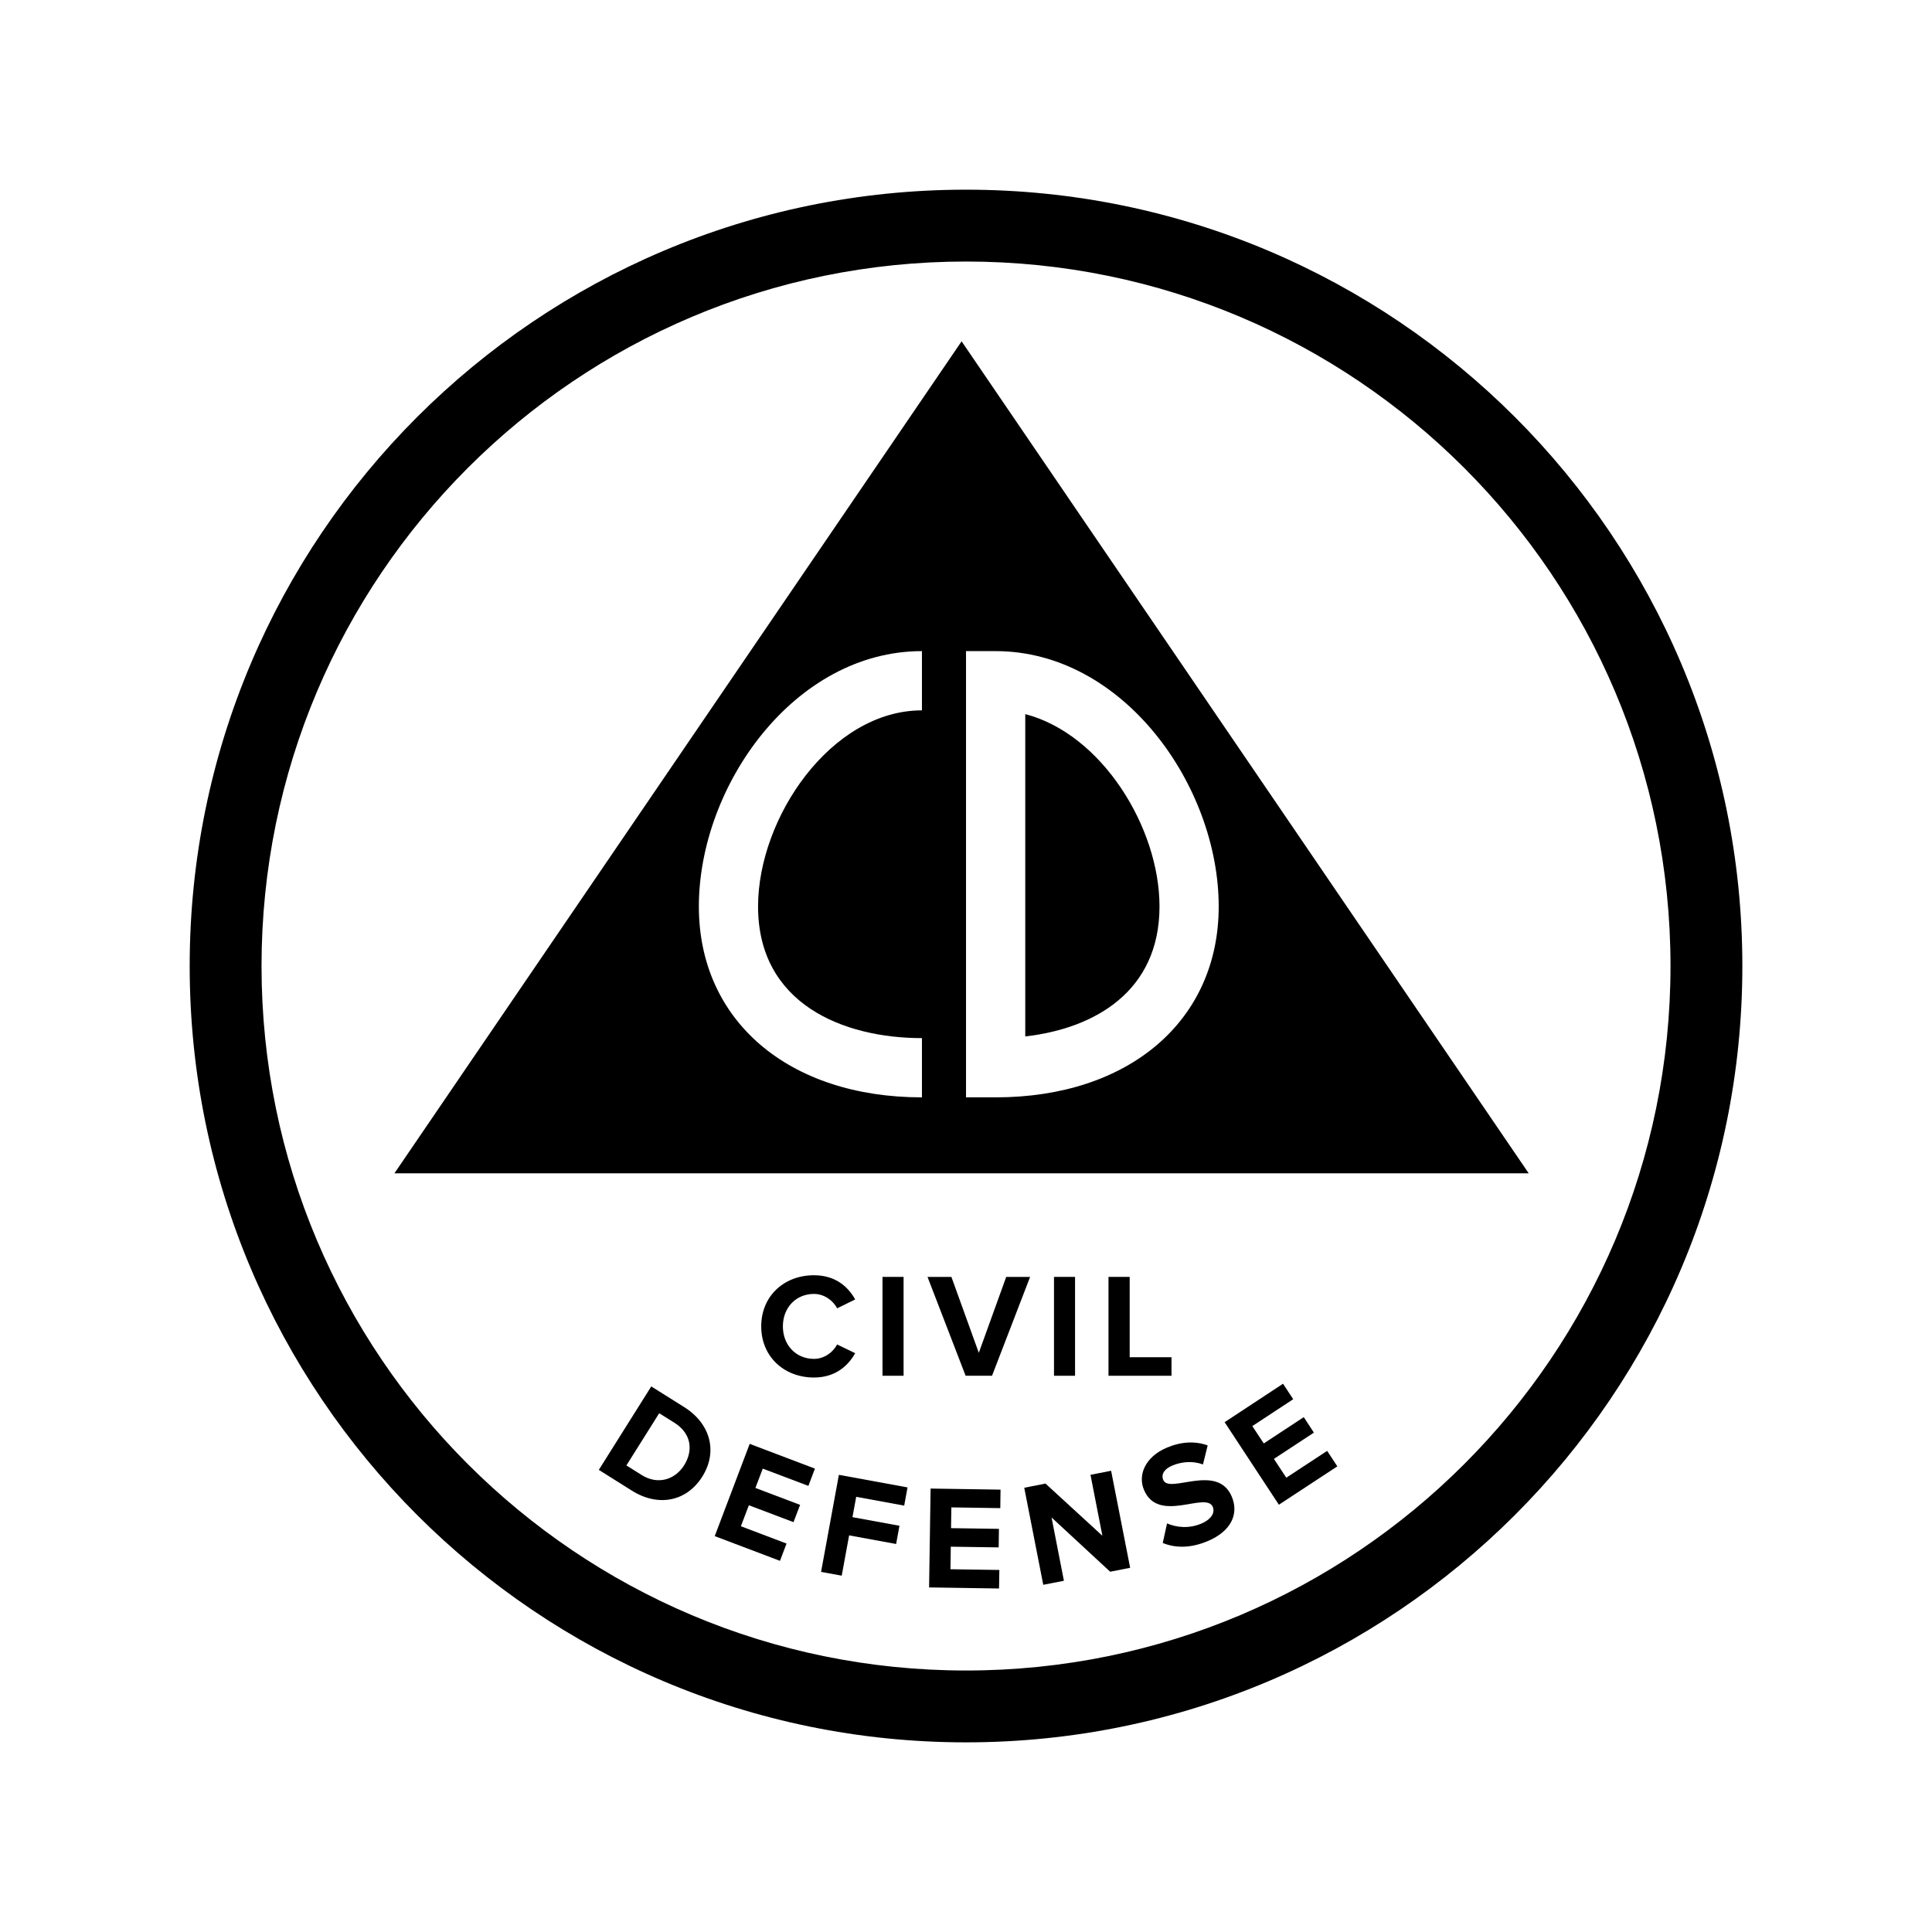 <?xml version="1.0" encoding="UTF-8" standalone="no"?>
<svg
   width="64px"
   height="64px"
   viewBox="0 0 64 64"
   version="1.1"
   id="svg25"
   sodipodi:docname="civil-defence-nz.svg"
   inkscape:version="1.1 (c68e22c387, 2021-05-23)"
   xmlns:inkscape="http://www.inkscape.org/namespaces/inkscape"
   xmlns:sodipodi="http://sodipodi.sourceforge.net/DTD/sodipodi-0.dtd"
   xmlns="http://www.w3.org/2000/svg"
   xmlns:svg="http://www.w3.org/2000/svg"
   xmlns:rdf="http://www.w3.org/1999/02/22-rdf-syntax-ns#"
   xmlns:cc="http://creativecommons.org/ns#"
   xmlns:dc="http://purl.org/dc/elements/1.1/">
  <sodipodi:namedview
     id="namedview27"
     pagecolor="#ffffff"
     bordercolor="#666666"
     borderopacity="1.0"
     inkscape:pageshadow="2"
     inkscape:pageopacity="0.0"
     inkscape:pagecheckerboard="0"
     showgrid="false"
     inkscape:zoom="13.640625"
     inkscape:cx="32"
     inkscape:cy="32"
     inkscape:window-width="2560"
     inkscape:window-height="1387"
     inkscape:window-x="-8"
     inkscape:window-y="-8"
     inkscape:window-maximized="1"
     inkscape:current-layer="svg25" />
  <!-- Generator: Sketch 51.2 (57519) - http://www.bohemiancoding.com/sketch -->
  <title
     id="title2">civil-defence-nz</title>
  <desc
     id="desc4">Created with Sketch.</desc>
  <defs
     id="defs6" />
  <g
     id="civil-defence-nz"
     stroke="none"
     stroke-width="1"
     fill="none"
     fill-rule="evenodd"
     transform="matrix(1.19,0,0,1.19,-6.002,-6.002)">
    <g
       id="Group"
       transform="translate(10,10)"
       fill="#000000">
      <path
         d="m 41.546,21.935 c 0,-10.831 -8.78,-19.611 -19.611,-19.611 -10.831,0 -19.611,8.78 -19.611,19.611 0,10.831 8.78,19.611 19.611,19.611 10.831,0 19.611,-8.78 19.611,-19.611 z m 2,0 c 0,11.935 -9.676,21.611 -21.611,21.611 -11.935,0 -21.611,-9.676 -21.611,-21.611 0,-11.935 9.676,-21.611 21.611,-21.611 11.935,0 21.611,9.676 21.611,21.611 z"
         id="Stroke-1"
         fill-rule="nonzero" />
      <path
         d="M 22.76,25.59 H 21.935 V 13.169 h 0.824 c 3.555,0 6.21,3.753 6.21,7.109 0,3.177 -2.496,5.313 -6.21,5.313 z M 20.708,14.818 c -2.528,0 -4.562,2.987 -4.562,5.46 0,2.701 2.356,3.664 4.562,3.664 v 1.649 c -3.715,0 -6.21,-2.135 -6.21,-5.313 0,-3.356 2.655,-7.109 6.21,-7.109 z M 21.812,4.545 6.023,27.706 H 37.599 Z"
         id="Fill-3" />
      <path
         d="m 23.584,14.924 v 8.971 c 1.93,-0.22 3.737,-1.252 3.737,-3.618 0,-2.197 -1.606,-4.801 -3.737,-5.354"
         id="Fill-5" />
      <path
         d="m 14.089,35.831 c 0.256,-0.407 0.204,-0.882 -0.27,-1.181 l -0.425,-0.266 -0.913,1.453 0.422,0.265 c 0.459,0.289 0.936,0.127 1.186,-0.27 z m -2.376,0.13 1.46,-2.323 0.916,0.575 c 0.729,0.458 0.943,1.238 0.505,1.935 -0.442,0.704 -1.236,0.847 -1.961,0.391 z"
         id="Fill-7" />
      <polygon
         id="Fill-9"
         points="17.547,36.407 16.277,35.926 16.072,36.464 17.316,36.935 17.133,37.416 15.89,36.946 15.668,37.53 16.939,38.012 16.756,38.493 14.94,37.805 15.913,35.237 17.729,35.926 " />
      <polygon
         id="Fill-11"
         points="20.214,36.956 18.878,36.711 18.774,37.277 20.082,37.517 19.989,38.024 18.681,37.784 18.475,38.906 17.9,38.801 18.396,36.099 20.307,36.449 " />
      <polygon
         id="Fill-13"
         points="22.889,37.026 21.527,37.005 21.518,37.583 22.851,37.603 22.844,38.119 21.511,38.099 21.502,38.727 22.863,38.747 22.854,39.263 20.907,39.233 20.949,36.481 22.896,36.511 " />
      <polygon
         id="Fill-15"
         points="24.085,39.16 23.556,36.459 24.147,36.342 25.731,37.795 25.4,36.098 25.974,35.986 26.504,38.687 25.948,38.796 24.316,37.286 24.66,39.048 " />
      <path
         d="m 27.411,37.998 0.12,-0.547 c 0.256,0.111 0.6,0.153 0.951,0.007 0.299,-0.127 0.385,-0.318 0.322,-0.467 -0.185,-0.441 -1.514,0.48 -1.915,-0.473 -0.178,-0.422 0.04,-0.924 0.637,-1.176 0.402,-0.169 0.788,-0.188 1.136,-0.062 l -0.131,0.529 c -0.284,-0.104 -0.595,-0.077 -0.854,0.032 -0.228,0.096 -0.316,0.249 -0.251,0.401 0.167,0.399 1.509,-0.482 1.907,0.464 0.195,0.463 0.007,0.953 -0.673,1.239 -0.49,0.205 -0.909,0.19 -1.248,0.051"
         id="Fill-17" />
      <polygon
         id="Fill-19"
         points="31.043,33.994 29.905,34.742 30.223,35.225 31.337,34.493 31.619,34.924 30.506,35.655 30.85,36.179 31.988,35.432 32.271,35.863 30.644,36.931 29.134,34.633 30.76,33.563 " />
      <path
         d="m 16.234,31.967 c 0,-0.85 0.64,-1.424 1.469,-1.424 0.603,0 0.953,0.326 1.147,0.674 l -0.503,0.247 c -0.115,-0.223 -0.364,-0.401 -0.644,-0.401 -0.504,0 -0.866,0.383 -0.866,0.904 0,0.52 0.363,0.904 0.866,0.904 0.28,0 0.528,-0.178 0.644,-0.401 l 0.503,0.243 c -0.194,0.343 -0.544,0.677 -1.147,0.677 -0.829,0 -1.469,-0.578 -1.469,-1.424"
         id="Fill-21" />
      <polygon
         id="Fill-23"
         points="19.61,30.589 19.61,33.341 20.197,33.341 20.197,30.589 " />
      <polygon
         id="Fill-25"
         points="22.291,32.702 23.054,30.589 23.719,30.589 22.659,33.341 21.924,33.341 20.863,30.589 21.528,30.589 " />
      <polygon
         id="Fill-26"
         points="24.384,30.589 24.384,33.341 24.97,33.341 24.97,30.589 " />
      <polygon
         id="Fill-27"
         points="26.491,32.825 27.655,32.825 27.655,33.341 25.901,33.341 25.901,30.589 26.491,30.589 " />
    </g>
  </g>
</svg>
